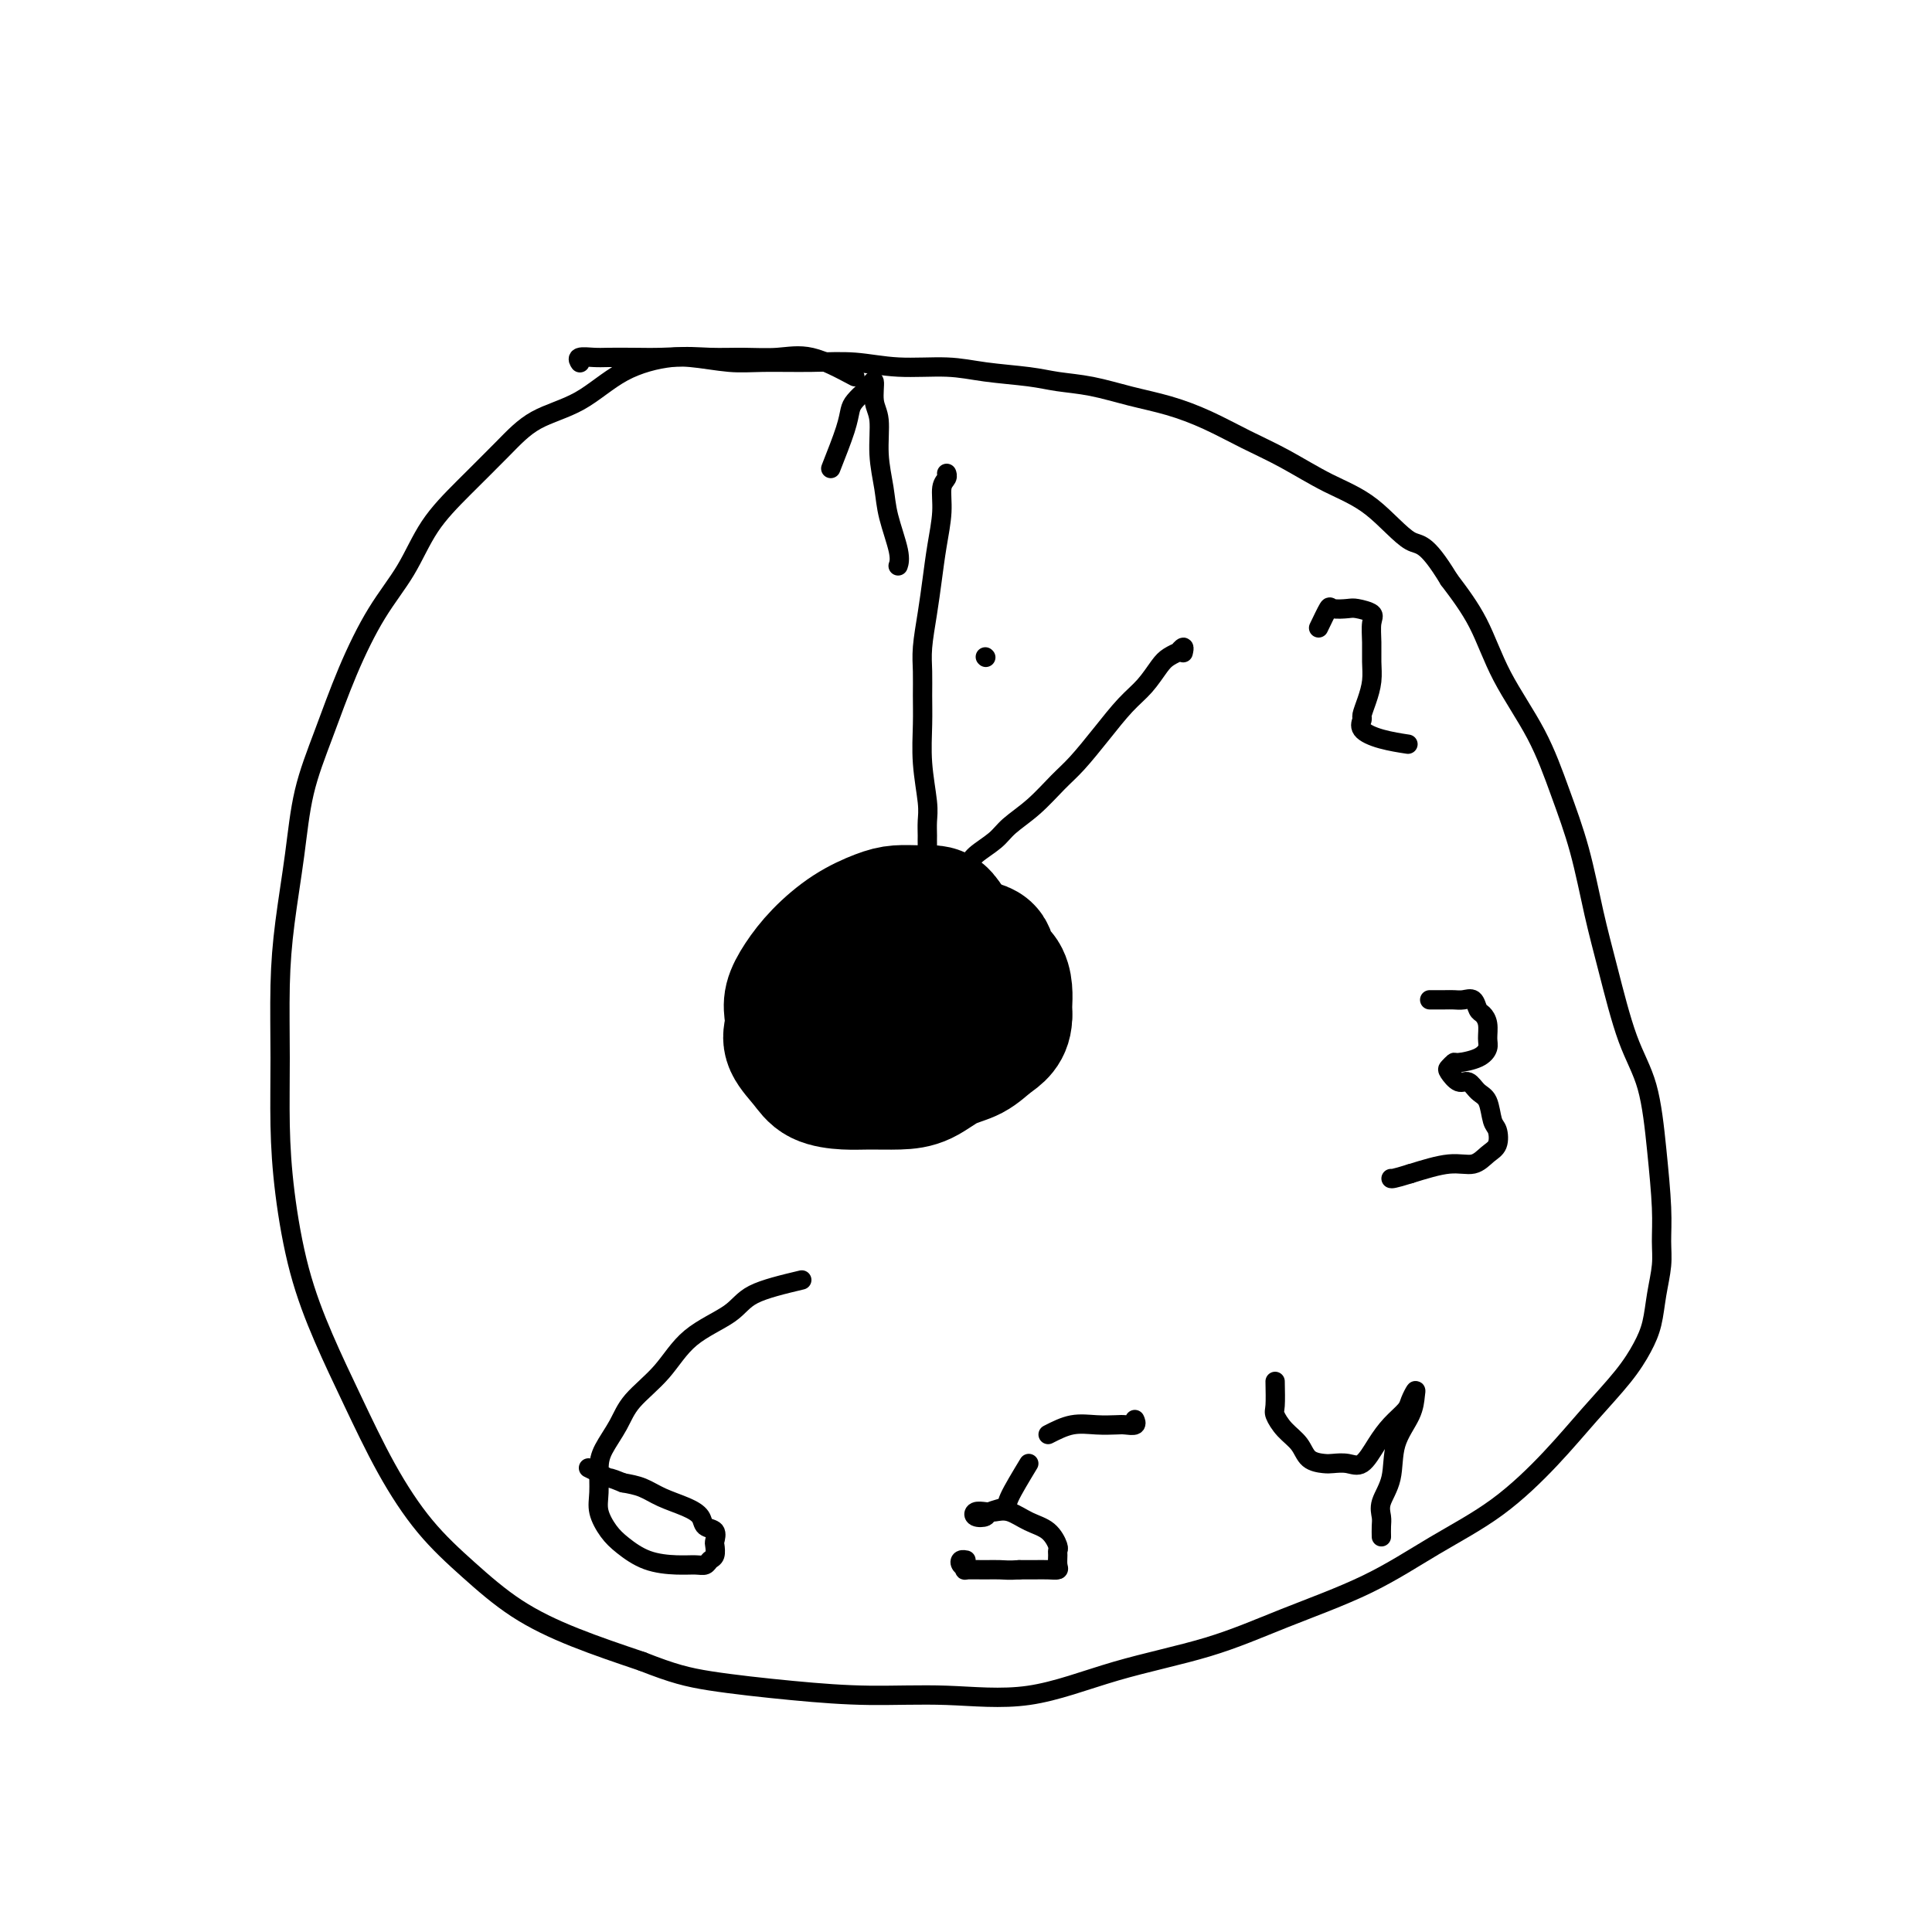 <svg viewBox='0 0 400 400' version='1.1' xmlns='http://www.w3.org/2000/svg' xmlns:xlink='http://www.w3.org/1999/xlink'><g fill='none' stroke='#000000' stroke-width='4' stroke-linecap='round' stroke-linejoin='round'><path d='M177,78c-3.179,-1.692 -6.359,-3.383 -9,-4c-2.641,-0.617 -4.745,-0.159 -7,0c-2.255,0.159 -4.661,0.020 -7,0c-2.339,-0.020 -4.609,0.079 -7,0c-2.391,-0.079 -4.902,-0.334 -8,0c-3.098,0.334 -6.784,1.259 -10,3c-3.216,1.741 -5.963,4.300 -9,6c-3.037,1.700 -6.365,2.542 -9,4c-2.635,1.458 -4.576,3.532 -7,6c-2.424,2.468 -5.330,5.329 -8,8c-2.670,2.671 -5.105,5.150 -7,8c-1.895,2.850 -3.250,6.070 -5,9c-1.750,2.930 -3.897,5.572 -6,9c-2.103,3.428 -4.164,7.644 -6,12c-1.836,4.356 -3.448,8.853 -5,13c-1.552,4.147 -3.043,7.944 -4,12c-0.957,4.056 -1.381,8.372 -2,13c-0.619,4.628 -1.432,9.570 -2,14c-0.568,4.430 -0.891,8.349 -1,13c-0.109,4.651 -0.005,10.034 0,15c0.005,4.966 -0.090,9.515 0,14c0.090,4.485 0.366,8.908 1,14c0.634,5.092 1.625,10.855 3,16c1.375,5.145 3.133,9.671 5,14c1.867,4.329 3.842,8.460 6,13c2.158,4.540 4.500,9.490 7,14c2.500,4.510 5.159,8.579 8,12c2.841,3.421 5.865,6.195 9,9c3.135,2.805 6.383,5.640 10,8c3.617,2.360 7.605,4.246 12,6c4.395,1.754 9.198,3.377 14,5'/><path d='M133,344c6.367,2.504 9.286,3.263 14,4c4.714,0.737 11.223,1.450 17,2c5.777,0.550 10.822,0.936 16,1c5.178,0.064 10.490,-0.192 16,0c5.510,0.192 11.217,0.834 17,0c5.783,-0.834 11.643,-3.144 18,-5c6.357,-1.856 13.210,-3.258 19,-5c5.790,-1.742 10.518,-3.824 16,-6c5.482,-2.176 11.720,-4.445 17,-7c5.280,-2.555 9.602,-5.396 14,-8c4.398,-2.604 8.873,-4.972 13,-8c4.127,-3.028 7.908,-6.717 11,-10c3.092,-3.283 5.497,-6.162 8,-9c2.503,-2.838 5.105,-5.637 7,-8c1.895,-2.363 3.082,-4.290 4,-6c0.918,-1.710 1.567,-3.204 2,-5c0.433,-1.796 0.649,-3.895 1,-6c0.351,-2.105 0.836,-4.217 1,-6c0.164,-1.783 0.008,-3.239 0,-5c-0.008,-1.761 0.133,-3.828 0,-7c-0.133,-3.172 -0.538,-7.448 -1,-12c-0.462,-4.552 -0.979,-9.381 -2,-13c-1.021,-3.619 -2.544,-6.027 -4,-10c-1.456,-3.973 -2.844,-9.509 -4,-14c-1.156,-4.491 -2.080,-7.936 -3,-12c-0.920,-4.064 -1.836,-8.748 -3,-13c-1.164,-4.252 -2.574,-8.073 -4,-12c-1.426,-3.927 -2.867,-7.960 -5,-12c-2.133,-4.040 -4.959,-8.088 -7,-12c-2.041,-3.912 -3.297,-7.689 -5,-11c-1.703,-3.311 -3.851,-6.155 -6,-9'/><path d='M300,120c-4.999,-8.257 -5.997,-6.900 -8,-8c-2.003,-1.100 -5.012,-4.657 -8,-7c-2.988,-2.343 -5.955,-3.471 -9,-5c-3.045,-1.529 -6.167,-3.459 -9,-5c-2.833,-1.541 -5.378,-2.693 -8,-4c-2.622,-1.307 -5.320,-2.770 -8,-4c-2.680,-1.230 -5.342,-2.228 -8,-3c-2.658,-0.772 -5.311,-1.320 -8,-2c-2.689,-0.680 -5.415,-1.493 -8,-2c-2.585,-0.507 -5.031,-0.709 -7,-1c-1.969,-0.291 -3.461,-0.670 -6,-1c-2.539,-0.330 -6.124,-0.610 -9,-1c-2.876,-0.390 -5.044,-0.889 -8,-1c-2.956,-0.111 -6.699,0.168 -10,0c-3.301,-0.168 -6.160,-0.781 -9,-1c-2.840,-0.219 -5.661,-0.045 -9,0c-3.339,0.045 -7.196,-0.041 -10,0c-2.804,0.041 -4.554,0.207 -7,0c-2.446,-0.207 -5.588,-0.787 -8,-1c-2.412,-0.213 -4.093,-0.058 -6,0c-1.907,0.058 -4.038,0.019 -6,0c-1.962,-0.019 -3.755,-0.019 -5,0c-1.245,0.019 -1.942,0.057 -3,0c-1.058,-0.057 -2.477,-0.208 -3,0c-0.523,0.208 -0.149,0.774 0,1c0.149,0.226 0.075,0.113 0,0'/><path d='M177,204c0.000,0.000 0.100,0.100 0.1,0.1'/><path d='M177,211c0.000,0.000 0.100,0.100 0.1,0.1'/><path d='M174,202c2.536,0.333 5.072,0.667 6,1c0.928,0.333 0.249,0.666 0,1c-0.249,0.334 -0.069,0.668 0,1c0.069,0.332 0.027,0.663 0,1c-0.027,0.337 -0.038,0.679 0,1c0.038,0.321 0.124,0.622 0,1c-0.124,0.378 -0.460,0.833 -1,1c-0.540,0.167 -1.286,0.044 -2,0c-0.714,-0.044 -1.398,-0.010 -2,0c-0.602,0.010 -1.121,-0.004 -2,0c-0.879,0.004 -2.116,0.026 -3,0c-0.884,-0.026 -1.414,-0.100 -2,0c-0.586,0.100 -1.229,0.374 -2,0c-0.771,-0.374 -1.671,-1.397 -2,-2c-0.329,-0.603 -0.088,-0.788 0,-1c0.088,-0.212 0.023,-0.452 0,-1c-0.023,-0.548 -0.003,-1.404 0,-2c0.003,-0.596 -0.009,-0.933 0,-1c0.009,-0.067 0.041,0.136 0,0c-0.041,-0.136 -0.155,-0.610 0,-1c0.155,-0.390 0.577,-0.695 1,-1'/><path d='M165,200c0.024,-1.391 0.583,-0.370 1,0c0.417,0.370 0.693,0.088 1,0c0.307,-0.088 0.646,0.018 1,0c0.354,-0.018 0.722,-0.159 1,0c0.278,0.159 0.467,0.620 1,1c0.533,0.380 1.411,0.680 2,1c0.589,0.320 0.890,0.660 1,1c0.110,0.340 0.030,0.679 0,1c-0.030,0.321 -0.008,0.625 0,1c0.008,0.375 0.002,0.821 0,1c-0.002,0.179 -0.001,0.089 0,0'/><path d='M179,210c0.000,0.000 0.100,0.100 0.1,0.1'/><path d='M176,201c0.000,0.000 0.100,0.100 0.1,0.1'/><path d='M177,201c1.679,0.002 3.358,0.003 4,0c0.642,-0.003 0.248,-0.012 1,0c0.752,0.012 2.649,0.045 4,0c1.351,-0.045 2.155,-0.167 3,0c0.845,0.167 1.730,0.623 2,1c0.270,0.377 -0.074,0.675 0,1c0.074,0.325 0.568,0.675 1,1c0.432,0.325 0.802,0.623 1,1c0.198,0.377 0.223,0.833 0,1c-0.223,0.167 -0.693,0.045 -2,0c-1.307,-0.045 -3.449,-0.011 -5,0c-1.551,0.011 -2.510,0.000 -4,0c-1.490,-0.000 -3.510,0.010 -5,0c-1.490,-0.010 -2.448,-0.041 -3,0c-0.552,0.041 -0.698,0.155 -1,0c-0.302,-0.155 -0.761,-0.578 -1,-1c-0.239,-0.422 -0.257,-0.845 0,-1c0.257,-0.155 0.788,-0.044 1,0c0.212,0.044 0.106,0.022 0,0'/></g>
<g fill='none' stroke='#000000' stroke-width='28' stroke-linecap='round' stroke-linejoin='round'><path d='M191,197c0.000,0.000 0.100,0.100 0.1,0.1'/><path d='M198,195c-3.125,-0.116 -6.249,-0.233 -8,0c-1.751,0.233 -2.128,0.815 -3,2c-0.872,1.185 -2.239,2.973 -3,4c-0.761,1.027 -0.915,1.295 -2,2c-1.085,0.705 -3.100,1.848 -4,3c-0.900,1.152 -0.686,2.312 -1,3c-0.314,0.688 -1.155,0.903 -2,1c-0.845,0.097 -1.693,0.074 -2,0c-0.307,-0.074 -0.071,-0.201 0,0c0.071,0.201 -0.023,0.731 0,0c0.023,-0.731 0.161,-2.721 1,-4c0.839,-1.279 2.378,-1.845 4,-3c1.622,-1.155 3.328,-2.898 5,-4c1.672,-1.102 3.310,-1.562 5,-2c1.690,-0.438 3.432,-0.854 5,-1c1.568,-0.146 2.963,-0.024 4,0c1.037,0.024 1.718,-0.052 3,0c1.282,0.052 3.167,0.230 4,1c0.833,0.770 0.616,2.132 1,3c0.384,0.868 1.371,1.243 2,2c0.629,0.757 0.900,1.896 1,3c0.100,1.104 0.029,2.173 0,3c-0.029,0.827 -0.014,1.414 0,2'/><path d='M208,210c0.118,2.982 -1.586,3.938 -3,5c-1.414,1.062 -2.537,2.232 -4,3c-1.463,0.768 -3.264,1.134 -5,2c-1.736,0.866 -3.406,2.230 -5,3c-1.594,0.770 -3.111,0.944 -5,1c-1.889,0.056 -4.150,-0.008 -6,0c-1.850,0.008 -3.291,0.088 -5,0c-1.709,-0.088 -3.687,-0.344 -5,-1c-1.313,-0.656 -1.961,-1.711 -3,-3c-1.039,-1.289 -2.470,-2.812 -3,-4c-0.530,-1.188 -0.160,-2.042 0,-3c0.160,-0.958 0.109,-2.020 0,-3c-0.109,-0.980 -0.276,-1.877 0,-3c0.276,-1.123 0.996,-2.473 2,-4c1.004,-1.527 2.292,-3.232 4,-5c1.708,-1.768 3.837,-3.598 6,-5c2.163,-1.402 4.361,-2.374 6,-3c1.639,-0.626 2.718,-0.905 4,-1c1.282,-0.095 2.767,-0.006 4,0c1.233,0.006 2.215,-0.070 3,0c0.785,0.070 1.373,0.286 2,1c0.627,0.714 1.292,1.924 2,3c0.708,1.076 1.457,2.017 2,3c0.543,0.983 0.879,2.009 1,3c0.121,0.991 0.027,1.945 0,3c-0.027,1.055 0.012,2.209 0,3c-0.012,0.791 -0.075,1.220 0,2c0.075,0.780 0.288,1.910 0,3c-0.288,1.090 -1.078,2.140 -2,3c-0.922,0.860 -1.978,1.532 -3,2c-1.022,0.468 -2.011,0.734 -3,1'/><path d='M192,216c-1.472,0.932 -1.151,0.261 -2,0c-0.849,-0.261 -2.869,-0.112 -4,0c-1.131,0.112 -1.375,0.188 -2,0c-0.625,-0.188 -1.631,-0.638 -2,-1c-0.369,-0.362 -0.099,-0.636 0,-1c0.099,-0.364 0.028,-0.818 0,-1c-0.028,-0.182 -0.014,-0.091 0,0'/></g>
<g fill='none' stroke='#000000' stroke-width='4' stroke-linecap='round' stroke-linejoin='round'><path d='M195,184c-1.268,-1.544 -2.536,-3.088 -3,-4c-0.464,-0.912 -0.123,-1.192 0,-2c0.123,-0.808 0.029,-2.145 0,-3c-0.029,-0.855 0.006,-1.227 0,-2c-0.006,-0.773 -0.054,-1.945 0,-3c0.054,-1.055 0.211,-1.993 0,-4c-0.211,-2.007 -0.789,-5.083 -1,-8c-0.211,-2.917 -0.053,-5.674 0,-8c0.053,-2.326 0.003,-4.220 0,-6c-0.003,-1.780 0.040,-3.446 0,-5c-0.040,-1.554 -0.164,-2.995 0,-5c0.164,-2.005 0.617,-4.575 1,-7c0.383,-2.425 0.695,-4.705 1,-7c0.305,-2.295 0.604,-4.605 1,-7c0.396,-2.395 0.891,-4.877 1,-7c0.109,-2.123 -0.167,-3.889 0,-5c0.167,-1.111 0.776,-1.568 1,-2c0.224,-0.432 0.064,-0.838 0,-1c-0.064,-0.162 -0.032,-0.081 0,0'/><path d='M197,187c-0.307,-2.351 -0.615,-4.701 0,-6c0.615,-1.299 2.151,-1.546 3,-2c0.849,-0.454 1.010,-1.115 2,-2c0.990,-0.885 2.809,-1.995 4,-3c1.191,-1.005 1.756,-1.905 3,-3c1.244,-1.095 3.168,-2.386 5,-4c1.832,-1.614 3.571,-3.550 5,-5c1.429,-1.450 2.547,-2.412 4,-4c1.453,-1.588 3.242,-3.801 5,-6c1.758,-2.199 3.484,-4.383 5,-6c1.516,-1.617 2.822,-2.667 4,-4c1.178,-1.333 2.228,-2.950 3,-4c0.772,-1.050 1.264,-1.531 2,-2c0.736,-0.469 1.714,-0.924 2,-1c0.286,-0.076 -0.119,0.227 0,0c0.119,-0.227 0.763,-0.984 1,-1c0.237,-0.016 0.068,0.710 0,1c-0.068,0.290 -0.034,0.145 0,0'/><path d='M204,136c0.000,0.000 0.100,0.100 0.1,0.1'/><path d='M172,97c1.170,-2.974 2.341,-5.947 3,-8c0.659,-2.053 0.808,-3.184 1,-4c0.192,-0.816 0.429,-1.316 1,-2c0.571,-0.684 1.478,-1.550 2,-2c0.522,-0.450 0.661,-0.482 1,-1c0.339,-0.518 0.879,-1.522 1,-1c0.121,0.522 -0.176,2.569 0,4c0.176,1.431 0.825,2.245 1,4c0.175,1.755 -0.125,4.449 0,7c0.125,2.551 0.674,4.957 1,7c0.326,2.043 0.427,3.723 1,6c0.573,2.277 1.616,5.152 2,7c0.384,1.848 0.110,2.671 0,3c-0.110,0.329 -0.055,0.165 0,0'/><path d='M273,130c0.813,-1.689 1.627,-3.378 2,-4c0.373,-0.622 0.306,-0.176 1,0c0.694,0.176 2.147,0.084 3,0c0.853,-0.084 1.104,-0.158 2,0c0.896,0.158 2.437,0.548 3,1c0.563,0.452 0.148,0.967 0,2c-0.148,1.033 -0.030,2.585 0,4c0.030,1.415 -0.030,2.693 0,4c0.030,1.307 0.149,2.643 0,4c-0.149,1.357 -0.566,2.734 -1,4c-0.434,1.266 -0.886,2.420 -1,3c-0.114,0.580 0.110,0.586 0,1c-0.110,0.414 -0.555,1.235 0,2c0.555,0.765 2.111,1.475 4,2c1.889,0.525 4.111,0.864 5,1c0.889,0.136 0.444,0.068 0,0'/><path d='M296,207c1.088,0.004 2.175,0.008 3,0c0.825,-0.008 1.387,-0.028 2,0c0.613,0.028 1.278,0.103 2,0c0.722,-0.103 1.499,-0.386 2,0c0.501,0.386 0.724,1.440 1,2c0.276,0.560 0.606,0.626 1,1c0.394,0.374 0.851,1.057 1,2c0.149,0.943 -0.012,2.147 0,3c0.012,0.853 0.196,1.356 0,2c-0.196,0.644 -0.772,1.428 -2,2c-1.228,0.572 -3.108,0.932 -4,1c-0.892,0.068 -0.797,-0.155 -1,0c-0.203,0.155 -0.704,0.689 -1,1c-0.296,0.311 -0.388,0.399 0,1c0.388,0.601 1.256,1.716 2,2c0.744,0.284 1.366,-0.263 2,0c0.634,0.263 1.282,1.334 2,2c0.718,0.666 1.508,0.926 2,2c0.492,1.074 0.688,2.961 1,4c0.312,1.039 0.740,1.230 1,2c0.260,0.770 0.351,2.121 0,3c-0.351,0.879 -1.146,1.287 -2,2c-0.854,0.713 -1.768,1.730 -3,2c-1.232,0.270 -2.780,-0.209 -5,0c-2.220,0.209 -5.110,1.104 -8,2'/><path d='M292,243c-3.689,1.156 -3.911,1.044 -4,1c-0.089,-0.044 -0.044,-0.022 0,0'/><path d='M264,286c0.039,1.959 0.078,3.919 0,5c-0.078,1.081 -0.274,1.285 0,2c0.274,0.715 1.017,1.943 2,3c0.983,1.057 2.206,1.943 3,3c0.794,1.057 1.160,2.286 2,3c0.840,0.714 2.153,0.911 3,1c0.847,0.089 1.226,0.068 2,0c0.774,-0.068 1.941,-0.182 3,0c1.059,0.182 2.010,0.660 3,0c0.990,-0.660 2.020,-2.458 3,-4c0.980,-1.542 1.909,-2.829 3,-4c1.091,-1.171 2.344,-2.226 3,-3c0.656,-0.774 0.715,-1.266 1,-2c0.285,-0.734 0.796,-1.709 1,-2c0.204,-0.291 0.100,0.102 0,1c-0.100,0.898 -0.195,2.299 -1,4c-0.805,1.701 -2.321,3.701 -3,6c-0.679,2.299 -0.522,4.897 -1,7c-0.478,2.103 -1.592,3.713 -2,5c-0.408,1.287 -0.109,2.252 0,3c0.109,0.748 0.029,1.278 0,2c-0.029,0.722 -0.008,1.635 0,2c0.008,0.365 0.004,0.183 0,0'/><path d='M213,303c-1.664,2.755 -3.329,5.510 -4,7c-0.671,1.490 -0.349,1.716 -1,2c-0.651,0.284 -2.273,0.626 -3,1c-0.727,0.374 -0.557,0.780 -1,1c-0.443,0.220 -1.498,0.253 -2,0c-0.502,-0.253 -0.452,-0.794 0,-1c0.452,-0.206 1.307,-0.079 2,0c0.693,0.079 1.223,0.108 2,0c0.777,-0.108 1.802,-0.355 3,0c1.198,0.355 2.570,1.313 4,2c1.430,0.687 2.919,1.105 4,2c1.081,0.895 1.755,2.268 2,3c0.245,0.732 0.060,0.823 0,1c-0.060,0.177 0.003,0.440 0,1c-0.003,0.560 -0.073,1.418 0,2c0.073,0.582 0.288,0.888 0,1c-0.288,0.112 -1.077,0.030 -2,0c-0.923,-0.030 -1.978,-0.009 -3,0c-1.022,0.009 -2.011,0.004 -3,0'/><path d='M211,325c-2.028,0.154 -3.097,0.038 -4,0c-0.903,-0.038 -1.640,0.000 -3,0c-1.360,-0.000 -3.341,-0.038 -4,0c-0.659,0.038 0.006,0.154 0,0c-0.006,-0.154 -0.682,-0.577 -1,-1c-0.318,-0.423 -0.278,-0.845 0,-1c0.278,-0.155 0.794,-0.044 1,0c0.206,0.044 0.103,0.022 0,0'/><path d='M217,297c1.656,-0.845 3.313,-1.689 5,-2c1.687,-0.311 3.405,-0.087 5,0c1.595,0.087 3.068,0.037 4,0c0.932,-0.037 1.321,-0.063 2,0c0.679,0.063 1.646,0.213 2,0c0.354,-0.213 0.095,-0.788 0,-1c-0.095,-0.212 -0.027,-0.061 0,0c0.027,0.061 0.014,0.030 0,0'/><path d='M166,265c-3.866,0.921 -7.732,1.841 -10,3c-2.268,1.159 -2.938,2.556 -5,4c-2.062,1.444 -5.515,2.935 -8,5c-2.485,2.065 -4.000,4.704 -6,7c-2.000,2.296 -4.483,4.249 -6,6c-1.517,1.751 -2.068,3.300 -3,5c-0.932,1.700 -2.244,3.550 -3,5c-0.756,1.450 -0.955,2.498 -1,4c-0.045,1.502 0.065,3.456 0,5c-0.065,1.544 -0.303,2.676 0,4c0.303,1.324 1.148,2.838 2,4c0.852,1.162 1.709,1.973 3,3c1.291,1.027 3.014,2.272 5,3c1.986,0.728 4.235,0.939 6,1c1.765,0.061 3.048,-0.029 4,0c0.952,0.029 1.575,0.178 2,0c0.425,-0.178 0.652,-0.682 1,-1c0.348,-0.318 0.818,-0.452 1,-1c0.182,-0.548 0.075,-1.512 0,-2c-0.075,-0.488 -0.118,-0.501 0,-1c0.118,-0.499 0.398,-1.484 0,-2c-0.398,-0.516 -1.474,-0.562 -2,-1c-0.526,-0.438 -0.503,-1.269 -1,-2c-0.497,-0.731 -1.515,-1.361 -3,-2c-1.485,-0.639 -3.438,-1.287 -5,-2c-1.562,-0.713 -2.732,-1.489 -4,-2c-1.268,-0.511 -2.634,-0.755 -4,-1'/><path d='M129,307c-3.065,-1.265 -2.729,-0.927 -3,-1c-0.271,-0.073 -1.150,-0.558 -2,-1c-0.850,-0.442 -1.671,-0.841 -2,-1c-0.329,-0.159 -0.164,-0.080 0,0'/></g>
</svg>